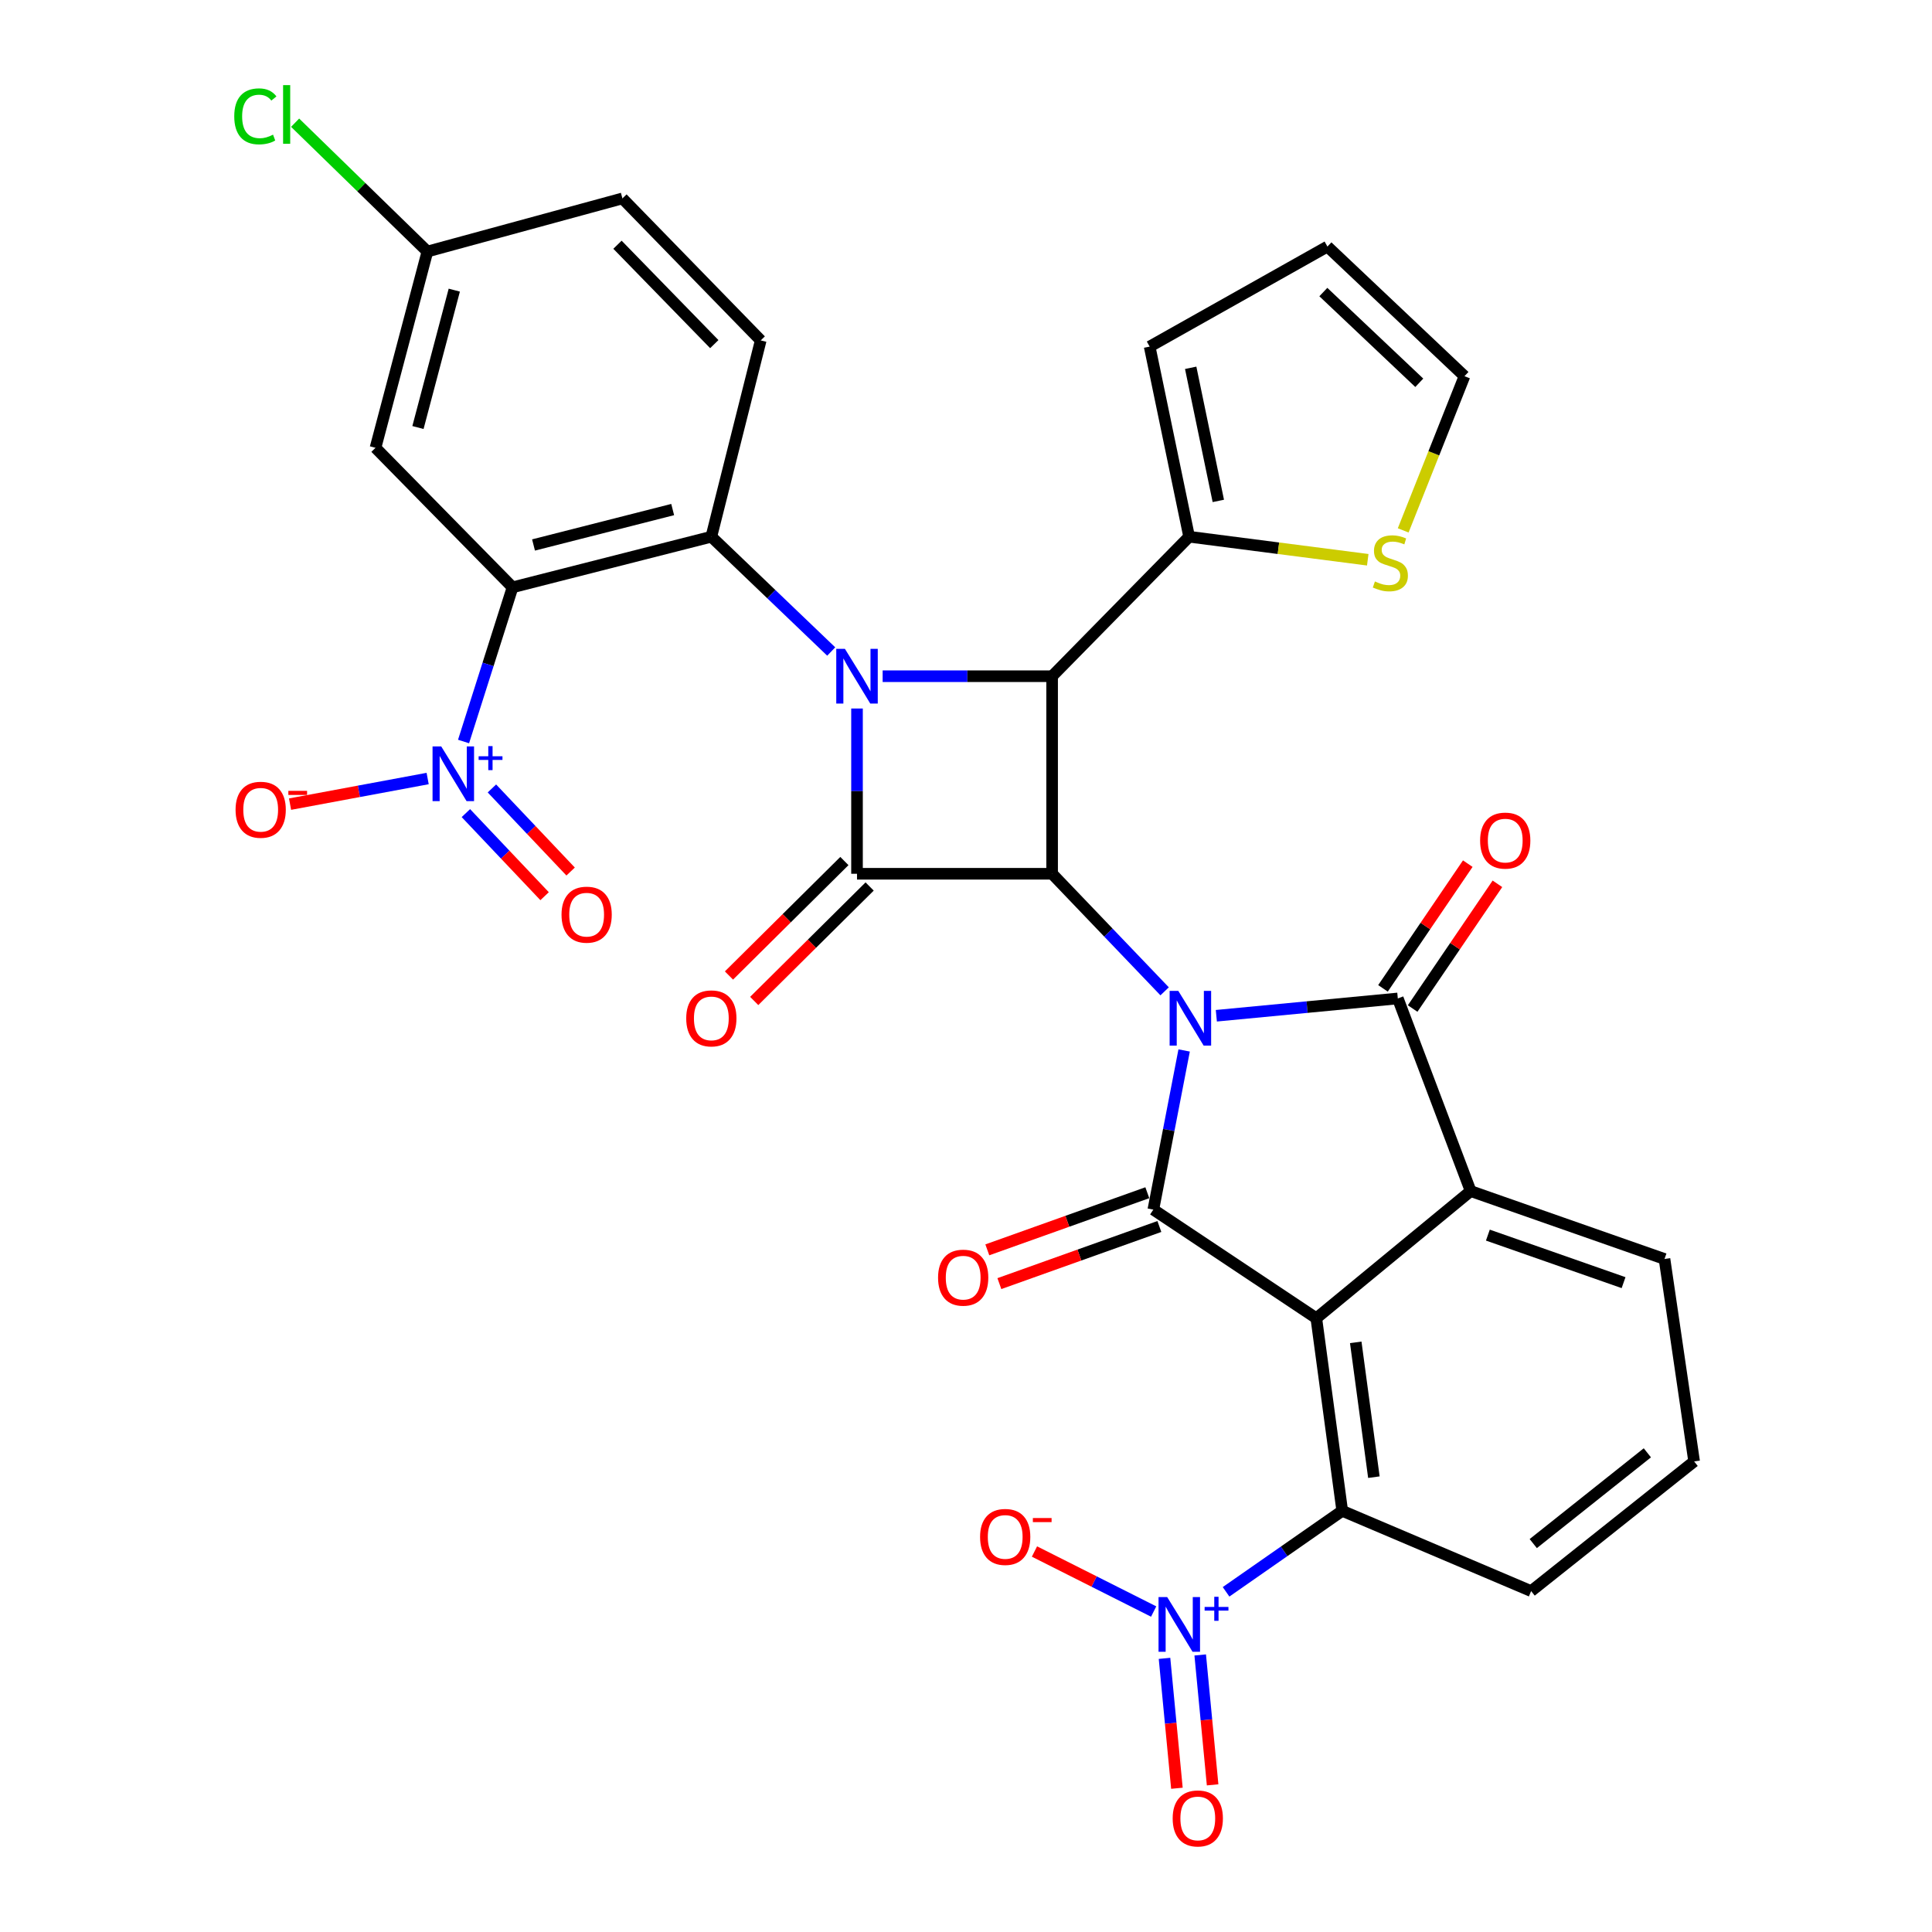 <?xml version='1.0' encoding='iso-8859-1'?>
<svg version='1.1' baseProfile='full'
              xmlns='http://www.w3.org/2000/svg'
                      xmlns:rdkit='http://www.rdkit.org/xml'
                      xmlns:xlink='http://www.w3.org/1999/xlink'
                  xml:space='preserve'
width='1000px' height='1000px' viewBox='0 0 1000 1000'>
<!-- END OF HEADER -->
<rect style='opacity:1.0;fill:#FFFFFF;stroke:none' width='1000' height='1000' x='0' y='0'> </rect>
<path class='bond-0' d='M 602.811,513.108 L 573.692,482.684' style='fill:none;fill-rule:evenodd;stroke:#0000FF;stroke-width:6px;stroke-linecap:butt;stroke-linejoin:miter;stroke-opacity:1' />
<path class='bond-0' d='M 573.692,482.684 L 544.574,452.261' style='fill:none;fill-rule:evenodd;stroke:#000000;stroke-width:6px;stroke-linecap:butt;stroke-linejoin:miter;stroke-opacity:1' />
<path class='bond-2' d='M 612.91,543.715 L 604.939,584.902' style='fill:none;fill-rule:evenodd;stroke:#0000FF;stroke-width:6px;stroke-linecap:butt;stroke-linejoin:miter;stroke-opacity:1' />
<path class='bond-2' d='M 604.939,584.902 L 596.969,626.089' style='fill:none;fill-rule:evenodd;stroke:#000000;stroke-width:6px;stroke-linecap:butt;stroke-linejoin:miter;stroke-opacity:1' />
<path class='bond-5' d='M 629.575,525.751 L 676.54,521.272' style='fill:none;fill-rule:evenodd;stroke:#0000FF;stroke-width:6px;stroke-linecap:butt;stroke-linejoin:miter;stroke-opacity:1' />
<path class='bond-5' d='M 676.54,521.272 L 723.506,516.793' style='fill:none;fill-rule:evenodd;stroke:#000000;stroke-width:6px;stroke-linecap:butt;stroke-linejoin:miter;stroke-opacity:1' />
<path class='bond-4' d='M 544.574,452.261 L 443.589,452.261' style='fill:none;fill-rule:evenodd;stroke:#000000;stroke-width:6px;stroke-linecap:butt;stroke-linejoin:miter;stroke-opacity:1' />
<path class='bond-6' d='M 544.574,452.261 L 544.574,350.008' style='fill:none;fill-rule:evenodd;stroke:#000000;stroke-width:6px;stroke-linecap:butt;stroke-linejoin:miter;stroke-opacity:1' />
<path class='bond-1' d='M 456.854,350.008 L 500.714,350.008' style='fill:none;fill-rule:evenodd;stroke:#0000FF;stroke-width:6px;stroke-linecap:butt;stroke-linejoin:miter;stroke-opacity:1' />
<path class='bond-1' d='M 500.714,350.008 L 544.574,350.008' style='fill:none;fill-rule:evenodd;stroke:#000000;stroke-width:6px;stroke-linecap:butt;stroke-linejoin:miter;stroke-opacity:1' />
<path class='bond-8' d='M 430.239,337.224 L 399.214,307.514' style='fill:none;fill-rule:evenodd;stroke:#0000FF;stroke-width:6px;stroke-linecap:butt;stroke-linejoin:miter;stroke-opacity:1' />
<path class='bond-8' d='M 399.214,307.514 L 368.188,277.804' style='fill:none;fill-rule:evenodd;stroke:#000000;stroke-width:6px;stroke-linecap:butt;stroke-linejoin:miter;stroke-opacity:1' />
<path class='bond-34' d='M 443.589,366.724 L 443.589,409.493' style='fill:none;fill-rule:evenodd;stroke:#0000FF;stroke-width:6px;stroke-linecap:butt;stroke-linejoin:miter;stroke-opacity:1' />
<path class='bond-34' d='M 443.589,409.493 L 443.589,452.261' style='fill:none;fill-rule:evenodd;stroke:#000000;stroke-width:6px;stroke-linecap:butt;stroke-linejoin:miter;stroke-opacity:1' />
<path class='bond-3' d='M 596.969,626.089 L 681.32,682.31' style='fill:none;fill-rule:evenodd;stroke:#000000;stroke-width:6px;stroke-linecap:butt;stroke-linejoin:miter;stroke-opacity:1' />
<path class='bond-17' d='M 593.848,617.349 L 552.441,632.133' style='fill:none;fill-rule:evenodd;stroke:#000000;stroke-width:6px;stroke-linecap:butt;stroke-linejoin:miter;stroke-opacity:1' />
<path class='bond-17' d='M 552.441,632.133 L 511.033,646.917' style='fill:none;fill-rule:evenodd;stroke:#FF0000;stroke-width:6px;stroke-linecap:butt;stroke-linejoin:miter;stroke-opacity:1' />
<path class='bond-17' d='M 600.089,634.829 L 558.682,649.614' style='fill:none;fill-rule:evenodd;stroke:#000000;stroke-width:6px;stroke-linecap:butt;stroke-linejoin:miter;stroke-opacity:1' />
<path class='bond-17' d='M 558.682,649.614 L 517.275,664.398' style='fill:none;fill-rule:evenodd;stroke:#FF0000;stroke-width:6px;stroke-linecap:butt;stroke-linejoin:miter;stroke-opacity:1' />
<path class='bond-12' d='M 681.32,682.31 L 694.736,782.005' style='fill:none;fill-rule:evenodd;stroke:#000000;stroke-width:6px;stroke-linecap:butt;stroke-linejoin:miter;stroke-opacity:1' />
<path class='bond-12' d='M 701.728,694.789 L 711.119,764.576' style='fill:none;fill-rule:evenodd;stroke:#000000;stroke-width:6px;stroke-linecap:butt;stroke-linejoin:miter;stroke-opacity:1' />
<path class='bond-33' d='M 681.32,682.31 L 761.207,616.499' style='fill:none;fill-rule:evenodd;stroke:#000000;stroke-width:6px;stroke-linecap:butt;stroke-linejoin:miter;stroke-opacity:1' />
<path class='bond-18' d='M 437.054,445.671 L 407.181,475.295' style='fill:none;fill-rule:evenodd;stroke:#000000;stroke-width:6px;stroke-linecap:butt;stroke-linejoin:miter;stroke-opacity:1' />
<path class='bond-18' d='M 407.181,475.295 L 377.308,504.919' style='fill:none;fill-rule:evenodd;stroke:#FF0000;stroke-width:6px;stroke-linecap:butt;stroke-linejoin:miter;stroke-opacity:1' />
<path class='bond-18' d='M 450.124,458.851 L 420.251,488.475' style='fill:none;fill-rule:evenodd;stroke:#000000;stroke-width:6px;stroke-linecap:butt;stroke-linejoin:miter;stroke-opacity:1' />
<path class='bond-18' d='M 420.251,488.475 L 390.378,518.098' style='fill:none;fill-rule:evenodd;stroke:#FF0000;stroke-width:6px;stroke-linecap:butt;stroke-linejoin:miter;stroke-opacity:1' />
<path class='bond-9' d='M 723.506,516.793 L 761.207,616.499' style='fill:none;fill-rule:evenodd;stroke:#000000;stroke-width:6px;stroke-linecap:butt;stroke-linejoin:miter;stroke-opacity:1' />
<path class='bond-19' d='M 731.181,522.011 L 753.124,489.735' style='fill:none;fill-rule:evenodd;stroke:#000000;stroke-width:6px;stroke-linecap:butt;stroke-linejoin:miter;stroke-opacity:1' />
<path class='bond-19' d='M 753.124,489.735 L 775.067,457.459' style='fill:none;fill-rule:evenodd;stroke:#FF0000;stroke-width:6px;stroke-linecap:butt;stroke-linejoin:miter;stroke-opacity:1' />
<path class='bond-19' d='M 715.831,511.575 L 737.774,479.299' style='fill:none;fill-rule:evenodd;stroke:#000000;stroke-width:6px;stroke-linecap:butt;stroke-linejoin:miter;stroke-opacity:1' />
<path class='bond-19' d='M 737.774,479.299 L 759.717,447.024' style='fill:none;fill-rule:evenodd;stroke:#FF0000;stroke-width:6px;stroke-linecap:butt;stroke-linejoin:miter;stroke-opacity:1' />
<path class='bond-13' d='M 544.574,350.008 L 615.489,277.804' style='fill:none;fill-rule:evenodd;stroke:#000000;stroke-width:6px;stroke-linecap:butt;stroke-linejoin:miter;stroke-opacity:1' />
<path class='bond-7' d='M 265.296,303.996 L 368.188,277.804' style='fill:none;fill-rule:evenodd;stroke:#000000;stroke-width:6px;stroke-linecap:butt;stroke-linejoin:miter;stroke-opacity:1' />
<path class='bond-7' d='M 276.151,282.079 L 348.175,263.745' style='fill:none;fill-rule:evenodd;stroke:#000000;stroke-width:6px;stroke-linecap:butt;stroke-linejoin:miter;stroke-opacity:1' />
<path class='bond-10' d='M 265.296,303.996 L 252.614,343.9' style='fill:none;fill-rule:evenodd;stroke:#000000;stroke-width:6px;stroke-linecap:butt;stroke-linejoin:miter;stroke-opacity:1' />
<path class='bond-10' d='M 252.614,343.9 L 239.933,383.804' style='fill:none;fill-rule:evenodd;stroke:#0000FF;stroke-width:6px;stroke-linecap:butt;stroke-linejoin:miter;stroke-opacity:1' />
<path class='bond-14' d='M 265.296,303.996 L 194.36,231.782' style='fill:none;fill-rule:evenodd;stroke:#000000;stroke-width:6px;stroke-linecap:butt;stroke-linejoin:miter;stroke-opacity:1' />
<path class='bond-15' d='M 368.188,277.804 L 393.751,176.19' style='fill:none;fill-rule:evenodd;stroke:#000000;stroke-width:6px;stroke-linecap:butt;stroke-linejoin:miter;stroke-opacity:1' />
<path class='bond-29' d='M 761.207,616.499 L 861.542,651.652' style='fill:none;fill-rule:evenodd;stroke:#000000;stroke-width:6px;stroke-linecap:butt;stroke-linejoin:miter;stroke-opacity:1' />
<path class='bond-29' d='M 770.119,639.289 L 840.354,663.897' style='fill:none;fill-rule:evenodd;stroke:#000000;stroke-width:6px;stroke-linecap:butt;stroke-linejoin:miter;stroke-opacity:1' />
<path class='bond-20' d='M 221.353,402.965 L 185.742,409.592' style='fill:none;fill-rule:evenodd;stroke:#0000FF;stroke-width:6px;stroke-linecap:butt;stroke-linejoin:miter;stroke-opacity:1' />
<path class='bond-20' d='M 185.742,409.592 L 150.13,416.218' style='fill:none;fill-rule:evenodd;stroke:#FF0000;stroke-width:6px;stroke-linecap:butt;stroke-linejoin:miter;stroke-opacity:1' />
<path class='bond-22' d='M 241.14,420.863 L 261.51,442.366' style='fill:none;fill-rule:evenodd;stroke:#0000FF;stroke-width:6px;stroke-linecap:butt;stroke-linejoin:miter;stroke-opacity:1' />
<path class='bond-22' d='M 261.51,442.366 L 281.881,463.869' style='fill:none;fill-rule:evenodd;stroke:#FF0000;stroke-width:6px;stroke-linecap:butt;stroke-linejoin:miter;stroke-opacity:1' />
<path class='bond-22' d='M 254.614,408.098 L 274.985,429.601' style='fill:none;fill-rule:evenodd;stroke:#0000FF;stroke-width:6px;stroke-linecap:butt;stroke-linejoin:miter;stroke-opacity:1' />
<path class='bond-22' d='M 274.985,429.601 L 295.356,451.104' style='fill:none;fill-rule:evenodd;stroke:#FF0000;stroke-width:6px;stroke-linecap:butt;stroke-linejoin:miter;stroke-opacity:1' />
<path class='bond-11' d='M 634.606,823.925 L 664.671,802.965' style='fill:none;fill-rule:evenodd;stroke:#0000FF;stroke-width:6px;stroke-linecap:butt;stroke-linejoin:miter;stroke-opacity:1' />
<path class='bond-11' d='M 664.671,802.965 L 694.736,782.005' style='fill:none;fill-rule:evenodd;stroke:#000000;stroke-width:6px;stroke-linecap:butt;stroke-linejoin:miter;stroke-opacity:1' />
<path class='bond-21' d='M 597.133,834.126 L 566.286,818.593' style='fill:none;fill-rule:evenodd;stroke:#0000FF;stroke-width:6px;stroke-linecap:butt;stroke-linejoin:miter;stroke-opacity:1' />
<path class='bond-21' d='M 566.286,818.593 L 535.44,803.061' style='fill:none;fill-rule:evenodd;stroke:#FF0000;stroke-width:6px;stroke-linecap:butt;stroke-linejoin:miter;stroke-opacity:1' />
<path class='bond-23' d='M 602.749,858.366 L 605.958,891.983' style='fill:none;fill-rule:evenodd;stroke:#0000FF;stroke-width:6px;stroke-linecap:butt;stroke-linejoin:miter;stroke-opacity:1' />
<path class='bond-23' d='M 605.958,891.983 L 609.168,925.6' style='fill:none;fill-rule:evenodd;stroke:#FF0000;stroke-width:6px;stroke-linecap:butt;stroke-linejoin:miter;stroke-opacity:1' />
<path class='bond-23' d='M 621.226,856.602 L 624.436,890.219' style='fill:none;fill-rule:evenodd;stroke:#0000FF;stroke-width:6px;stroke-linecap:butt;stroke-linejoin:miter;stroke-opacity:1' />
<path class='bond-23' d='M 624.436,890.219 L 627.645,923.836' style='fill:none;fill-rule:evenodd;stroke:#FF0000;stroke-width:6px;stroke-linecap:butt;stroke-linejoin:miter;stroke-opacity:1' />
<path class='bond-31' d='M 694.736,782.005 L 792.514,823.552' style='fill:none;fill-rule:evenodd;stroke:#000000;stroke-width:6px;stroke-linecap:butt;stroke-linejoin:miter;stroke-opacity:1' />
<path class='bond-16' d='M 615.489,277.804 L 661.716,283.767' style='fill:none;fill-rule:evenodd;stroke:#000000;stroke-width:6px;stroke-linecap:butt;stroke-linejoin:miter;stroke-opacity:1' />
<path class='bond-16' d='M 661.716,283.767 L 707.944,289.73' style='fill:none;fill-rule:evenodd;stroke:#CCCC00;stroke-width:6px;stroke-linecap:butt;stroke-linejoin:miter;stroke-opacity:1' />
<path class='bond-24' d='M 615.489,277.804 L 595.061,179.387' style='fill:none;fill-rule:evenodd;stroke:#000000;stroke-width:6px;stroke-linecap:butt;stroke-linejoin:miter;stroke-opacity:1' />
<path class='bond-24' d='M 630.599,259.269 L 616.299,190.377' style='fill:none;fill-rule:evenodd;stroke:#000000;stroke-width:6px;stroke-linecap:butt;stroke-linejoin:miter;stroke-opacity:1' />
<path class='bond-37' d='M 194.36,231.782 L 221.223,130.189' style='fill:none;fill-rule:evenodd;stroke:#000000;stroke-width:6px;stroke-linecap:butt;stroke-linejoin:miter;stroke-opacity:1' />
<path class='bond-37' d='M 216.334,221.288 L 235.138,150.172' style='fill:none;fill-rule:evenodd;stroke:#000000;stroke-width:6px;stroke-linecap:butt;stroke-linejoin:miter;stroke-opacity:1' />
<path class='bond-28' d='M 393.751,176.19 L 322.166,102.697' style='fill:none;fill-rule:evenodd;stroke:#000000;stroke-width:6px;stroke-linecap:butt;stroke-linejoin:miter;stroke-opacity:1' />
<path class='bond-28' d='M 369.717,178.117 L 319.608,126.672' style='fill:none;fill-rule:evenodd;stroke:#000000;stroke-width:6px;stroke-linecap:butt;stroke-linejoin:miter;stroke-opacity:1' />
<path class='bond-25' d='M 726.293,274.523 L 742.151,234.617' style='fill:none;fill-rule:evenodd;stroke:#CCCC00;stroke-width:6px;stroke-linecap:butt;stroke-linejoin:miter;stroke-opacity:1' />
<path class='bond-25' d='M 742.151,234.617 L 758.01,194.71' style='fill:none;fill-rule:evenodd;stroke:#000000;stroke-width:6px;stroke-linecap:butt;stroke-linejoin:miter;stroke-opacity:1' />
<path class='bond-26' d='M 595.061,179.387 L 687.074,127.621' style='fill:none;fill-rule:evenodd;stroke:#000000;stroke-width:6px;stroke-linecap:butt;stroke-linejoin:miter;stroke-opacity:1' />
<path class='bond-36' d='M 758.01,194.71 L 687.074,127.621' style='fill:none;fill-rule:evenodd;stroke:#000000;stroke-width:6px;stroke-linecap:butt;stroke-linejoin:miter;stroke-opacity:1' />
<path class='bond-36' d='M 734.615,198.132 L 684.96,151.17' style='fill:none;fill-rule:evenodd;stroke:#000000;stroke-width:6px;stroke-linecap:butt;stroke-linejoin:miter;stroke-opacity:1' />
<path class='bond-27' d='M 221.223,130.189 L 322.166,102.697' style='fill:none;fill-rule:evenodd;stroke:#000000;stroke-width:6px;stroke-linecap:butt;stroke-linejoin:miter;stroke-opacity:1' />
<path class='bond-30' d='M 221.223,130.189 L 186.987,96.849' style='fill:none;fill-rule:evenodd;stroke:#000000;stroke-width:6px;stroke-linecap:butt;stroke-linejoin:miter;stroke-opacity:1' />
<path class='bond-30' d='M 186.987,96.849 L 152.751,63.51' style='fill:none;fill-rule:evenodd;stroke:#00CC00;stroke-width:6px;stroke-linecap:butt;stroke-linejoin:miter;stroke-opacity:1' />
<path class='bond-32' d='M 861.542,651.652 L 876.875,756.432' style='fill:none;fill-rule:evenodd;stroke:#000000;stroke-width:6px;stroke-linecap:butt;stroke-linejoin:miter;stroke-opacity:1' />
<path class='bond-35' d='M 792.514,823.552 L 876.875,756.432' style='fill:none;fill-rule:evenodd;stroke:#000000;stroke-width:6px;stroke-linecap:butt;stroke-linejoin:miter;stroke-opacity:1' />
<path class='bond-35' d='M 793.611,798.959 L 852.665,751.975' style='fill:none;fill-rule:evenodd;stroke:#000000;stroke-width:6px;stroke-linecap:butt;stroke-linejoin:miter;stroke-opacity:1' />
<path  class='atom-0' d='M 609.878 512.873
L 619.158 527.873
Q 620.078 529.353, 621.558 532.033
Q 623.038 534.713, 623.118 534.873
L 623.118 512.873
L 626.878 512.873
L 626.878 541.193
L 622.998 541.193
L 613.038 524.793
Q 611.878 522.873, 610.638 520.673
Q 609.438 518.473, 609.078 517.793
L 609.078 541.193
L 605.398 541.193
L 605.398 512.873
L 609.878 512.873
' fill='#0000FF'/>
<path  class='atom-2' d='M 437.329 335.848
L 446.609 350.848
Q 447.529 352.328, 449.009 355.008
Q 450.489 357.688, 450.569 357.848
L 450.569 335.848
L 454.329 335.848
L 454.329 364.168
L 450.449 364.168
L 440.489 347.768
Q 439.329 345.848, 438.089 343.648
Q 436.889 341.448, 436.529 340.768
L 436.529 364.168
L 432.849 364.168
L 432.849 335.848
L 437.329 335.848
' fill='#0000FF'/>
<path  class='atom-11' d='M 228.368 386.335
L 237.648 401.335
Q 238.568 402.815, 240.048 405.495
Q 241.528 408.175, 241.608 408.335
L 241.608 386.335
L 245.368 386.335
L 245.368 414.655
L 241.488 414.655
L 231.528 398.255
Q 230.368 396.335, 229.128 394.135
Q 227.928 391.935, 227.568 391.255
L 227.568 414.655
L 223.888 414.655
L 223.888 386.335
L 228.368 386.335
' fill='#0000FF'/>
<path  class='atom-11' d='M 247.744 391.44
L 252.734 391.44
L 252.734 386.186
L 254.951 386.186
L 254.951 391.44
L 260.073 391.44
L 260.073 393.341
L 254.951 393.341
L 254.951 398.621
L 252.734 398.621
L 252.734 393.341
L 247.744 393.341
L 247.744 391.44
' fill='#0000FF'/>
<path  class='atom-12' d='M 604.135 826.644
L 613.415 841.644
Q 614.335 843.124, 615.815 845.804
Q 617.295 848.484, 617.375 848.644
L 617.375 826.644
L 621.135 826.644
L 621.135 854.964
L 617.255 854.964
L 607.295 838.564
Q 606.135 836.644, 604.895 834.444
Q 603.695 832.244, 603.335 831.564
L 603.335 854.964
L 599.655 854.964
L 599.655 826.644
L 604.135 826.644
' fill='#0000FF'/>
<path  class='atom-12' d='M 623.511 831.749
L 628.5 831.749
L 628.5 826.495
L 630.718 826.495
L 630.718 831.749
L 635.839 831.749
L 635.839 833.65
L 630.718 833.65
L 630.718 838.93
L 628.5 838.93
L 628.5 833.65
L 623.511 833.65
L 623.511 831.749
' fill='#0000FF'/>
<path  class='atom-17' d='M 711.65 300.96
Q 711.97 301.08, 713.29 301.64
Q 714.61 302.2, 716.05 302.56
Q 717.53 302.88, 718.97 302.88
Q 721.65 302.88, 723.21 301.6
Q 724.77 300.28, 724.77 298
Q 724.77 296.44, 723.97 295.48
Q 723.21 294.52, 722.01 294
Q 720.81 293.48, 718.81 292.88
Q 716.29 292.12, 714.77 291.4
Q 713.29 290.68, 712.21 289.16
Q 711.17 287.64, 711.17 285.08
Q 711.17 281.52, 713.57 279.32
Q 716.01 277.12, 720.81 277.12
Q 724.09 277.12, 727.81 278.68
L 726.89 281.76
Q 723.49 280.36, 720.93 280.36
Q 718.17 280.36, 716.65 281.52
Q 715.13 282.64, 715.17 284.6
Q 715.17 286.12, 715.93 287.04
Q 716.73 287.96, 717.85 288.48
Q 719.01 289, 720.93 289.6
Q 723.49 290.4, 725.01 291.2
Q 726.53 292, 727.61 293.64
Q 728.73 295.24, 728.73 298
Q 728.73 301.92, 726.09 304.04
Q 723.49 306.12, 719.13 306.12
Q 716.61 306.12, 714.69 305.56
Q 712.81 305.04, 710.57 304.12
L 711.65 300.96
' fill='#CCCC00'/>
<path  class='atom-18' d='M 485.541 661.312
Q 485.541 654.512, 488.901 650.712
Q 492.261 646.912, 498.541 646.912
Q 504.821 646.912, 508.181 650.712
Q 511.541 654.512, 511.541 661.312
Q 511.541 668.192, 508.141 672.112
Q 504.741 675.992, 498.541 675.992
Q 492.301 675.992, 488.901 672.112
Q 485.541 668.232, 485.541 661.312
M 498.541 672.792
Q 502.861 672.792, 505.181 669.912
Q 507.541 666.992, 507.541 661.312
Q 507.541 655.752, 505.181 652.952
Q 502.861 650.112, 498.541 650.112
Q 494.221 650.112, 491.861 652.912
Q 489.541 655.712, 489.541 661.312
Q 489.541 667.032, 491.861 669.912
Q 494.221 672.792, 498.541 672.792
' fill='#FF0000'/>
<path  class='atom-19' d='M 355.188 527.113
Q 355.188 520.313, 358.548 516.513
Q 361.908 512.713, 368.188 512.713
Q 374.468 512.713, 377.828 516.513
Q 381.188 520.313, 381.188 527.113
Q 381.188 533.993, 377.788 537.913
Q 374.388 541.793, 368.188 541.793
Q 361.948 541.793, 358.548 537.913
Q 355.188 534.033, 355.188 527.113
M 368.188 538.593
Q 372.508 538.593, 374.828 535.713
Q 377.188 532.793, 377.188 527.113
Q 377.188 521.553, 374.828 518.753
Q 372.508 515.913, 368.188 515.913
Q 363.868 515.913, 361.508 518.713
Q 359.188 521.513, 359.188 527.113
Q 359.188 532.833, 361.508 535.713
Q 363.868 538.593, 368.188 538.593
' fill='#FF0000'/>
<path  class='atom-20' d='M 766.108 435.089
Q 766.108 428.289, 769.468 424.489
Q 772.828 420.689, 779.108 420.689
Q 785.388 420.689, 788.748 424.489
Q 792.108 428.289, 792.108 435.089
Q 792.108 441.969, 788.708 445.889
Q 785.308 449.769, 779.108 449.769
Q 772.868 449.769, 769.468 445.889
Q 766.108 442.009, 766.108 435.089
M 779.108 446.569
Q 783.428 446.569, 785.748 443.689
Q 788.108 440.769, 788.108 435.089
Q 788.108 429.529, 785.748 426.729
Q 783.428 423.889, 779.108 423.889
Q 774.788 423.889, 772.428 426.689
Q 770.108 429.489, 770.108 435.089
Q 770.108 440.809, 772.428 443.689
Q 774.788 446.569, 779.108 446.569
' fill='#FF0000'/>
<path  class='atom-21' d='M 121.932 419.126
Q 121.932 412.326, 125.292 408.526
Q 128.652 404.726, 134.932 404.726
Q 141.212 404.726, 144.572 408.526
Q 147.932 412.326, 147.932 419.126
Q 147.932 426.006, 144.532 429.926
Q 141.132 433.806, 134.932 433.806
Q 128.692 433.806, 125.292 429.926
Q 121.932 426.046, 121.932 419.126
M 134.932 430.606
Q 139.252 430.606, 141.572 427.726
Q 143.932 424.806, 143.932 419.126
Q 143.932 413.566, 141.572 410.766
Q 139.252 407.926, 134.932 407.926
Q 130.612 407.926, 128.252 410.726
Q 125.932 413.526, 125.932 419.126
Q 125.932 424.846, 128.252 427.726
Q 130.612 430.606, 134.932 430.606
' fill='#FF0000'/>
<path  class='atom-21' d='M 149.252 409.349
L 158.941 409.349
L 158.941 411.461
L 149.252 411.461
L 149.252 409.349
' fill='#FF0000'/>
<path  class='atom-22' d='M 507.289 795.511
Q 507.289 788.711, 510.649 784.911
Q 514.009 781.111, 520.289 781.111
Q 526.569 781.111, 529.929 784.911
Q 533.289 788.711, 533.289 795.511
Q 533.289 802.391, 529.889 806.311
Q 526.489 810.191, 520.289 810.191
Q 514.049 810.191, 510.649 806.311
Q 507.289 802.431, 507.289 795.511
M 520.289 806.991
Q 524.609 806.991, 526.929 804.111
Q 529.289 801.191, 529.289 795.511
Q 529.289 789.951, 526.929 787.151
Q 524.609 784.311, 520.289 784.311
Q 515.969 784.311, 513.609 787.111
Q 511.289 789.911, 511.289 795.511
Q 511.289 801.231, 513.609 804.111
Q 515.969 806.991, 520.289 806.991
' fill='#FF0000'/>
<path  class='atom-22' d='M 534.609 785.734
L 544.298 785.734
L 544.298 787.846
L 534.609 787.846
L 534.609 785.734
' fill='#FF0000'/>
<path  class='atom-23' d='M 290.646 473.429
Q 290.646 466.629, 294.006 462.829
Q 297.366 459.029, 303.646 459.029
Q 309.926 459.029, 313.286 462.829
Q 316.646 466.629, 316.646 473.429
Q 316.646 480.309, 313.246 484.229
Q 309.846 488.109, 303.646 488.109
Q 297.406 488.109, 294.006 484.229
Q 290.646 480.349, 290.646 473.429
M 303.646 484.909
Q 307.966 484.909, 310.286 482.029
Q 312.646 479.109, 312.646 473.429
Q 312.646 467.869, 310.286 465.069
Q 307.966 462.229, 303.646 462.229
Q 299.326 462.229, 296.966 465.029
Q 294.646 467.829, 294.646 473.429
Q 294.646 479.149, 296.966 482.029
Q 299.326 484.909, 303.646 484.909
' fill='#FF0000'/>
<path  class='atom-24' d='M 606.974 941.219
Q 606.974 934.419, 610.334 930.619
Q 613.694 926.819, 619.974 926.819
Q 626.254 926.819, 629.614 930.619
Q 632.974 934.419, 632.974 941.219
Q 632.974 948.099, 629.574 952.019
Q 626.174 955.899, 619.974 955.899
Q 613.734 955.899, 610.334 952.019
Q 606.974 948.139, 606.974 941.219
M 619.974 952.699
Q 624.294 952.699, 626.614 949.819
Q 628.974 946.899, 628.974 941.219
Q 628.974 935.659, 626.614 932.859
Q 624.294 930.019, 619.974 930.019
Q 615.654 930.019, 613.294 932.819
Q 610.974 935.619, 610.974 941.219
Q 610.974 946.939, 613.294 949.819
Q 615.654 952.699, 619.974 952.699
' fill='#FF0000'/>
<path  class='atom-31' d='M 121.249 60.222
Q 121.249 53.182, 124.529 49.502
Q 127.849 45.782, 134.129 45.782
Q 139.969 45.782, 143.089 49.903
L 140.449 52.062
Q 138.169 49.062, 134.129 49.062
Q 129.849 49.062, 127.569 51.943
Q 125.329 54.782, 125.329 60.222
Q 125.329 65.823, 127.649 68.703
Q 130.009 71.582, 134.569 71.582
Q 137.689 71.582, 141.329 69.703
L 142.449 72.703
Q 140.969 73.662, 138.729 74.222
Q 136.489 74.782, 134.009 74.782
Q 127.849 74.782, 124.529 71.022
Q 121.249 67.263, 121.249 60.222
' fill='#00CC00'/>
<path  class='atom-31' d='M 146.529 44.062
L 150.209 44.062
L 150.209 74.422
L 146.529 74.422
L 146.529 44.062
' fill='#00CC00'/>
</svg>
